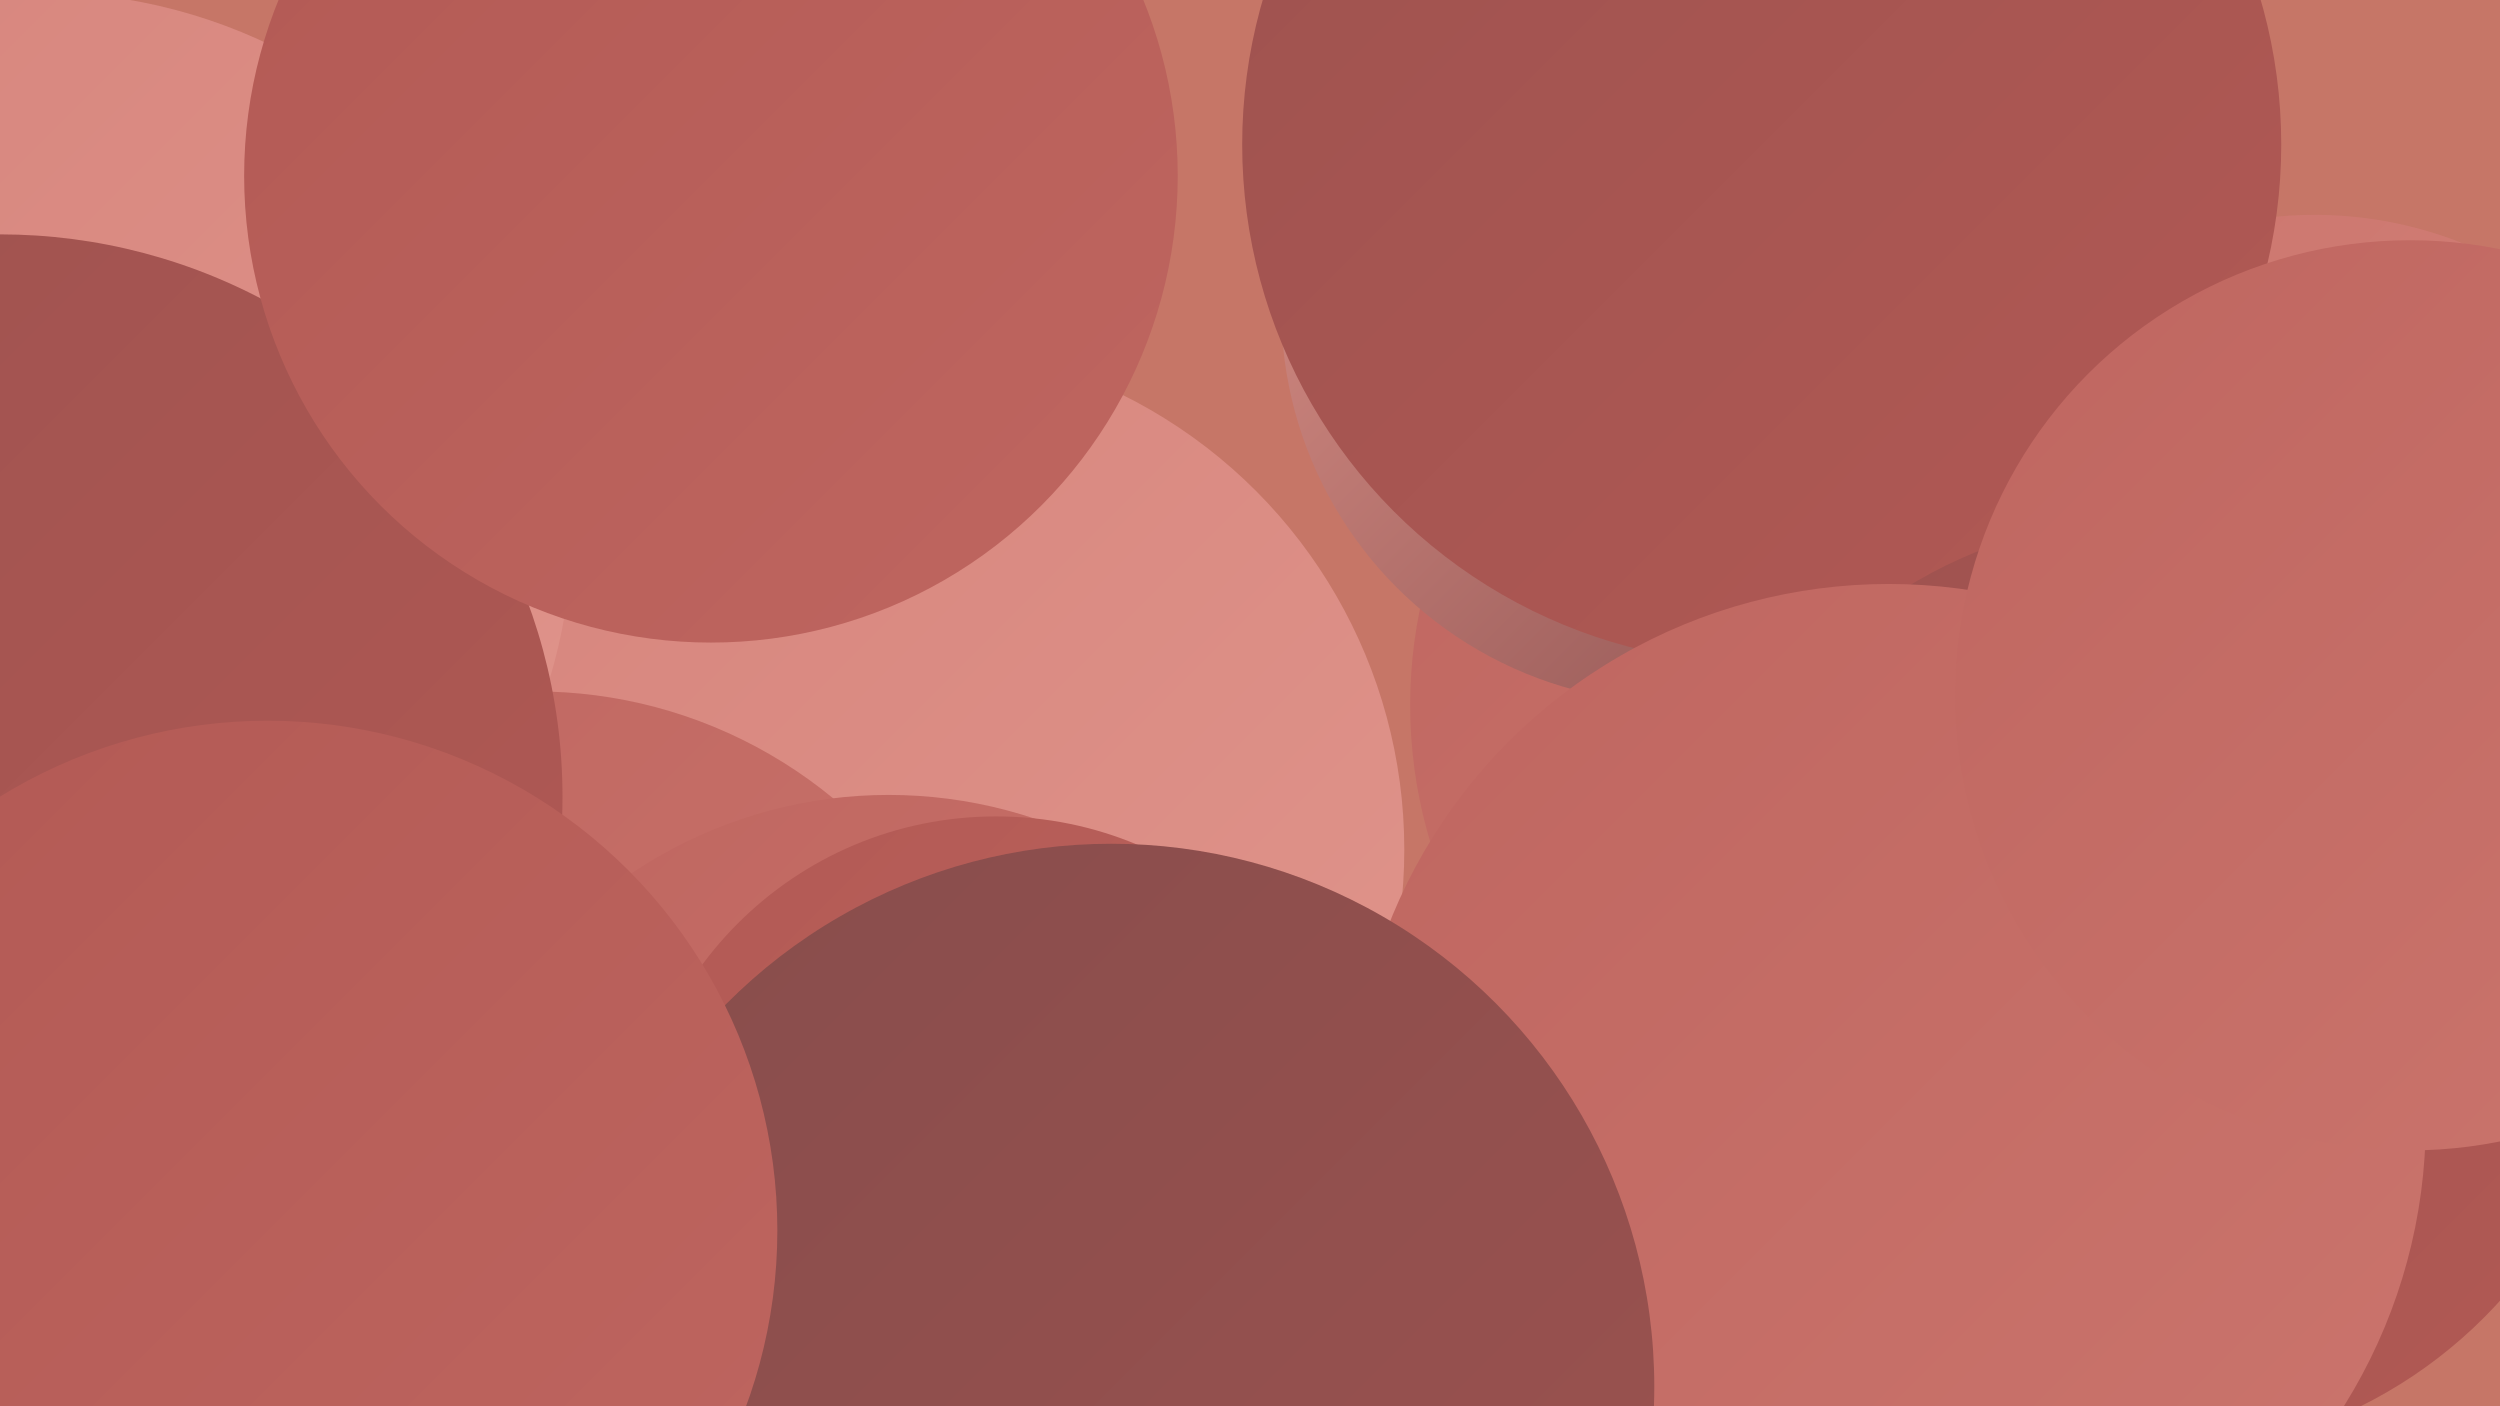 <?xml version="1.0" encoding="UTF-8"?><svg width="1280" height="720" xmlns="http://www.w3.org/2000/svg"><defs><linearGradient id="grad0" x1="0%" y1="0%" x2="100%" y2="100%"><stop offset="0%" style="stop-color:#874d4c;stop-opacity:1" /><stop offset="100%" style="stop-color:#9d524f;stop-opacity:1" /></linearGradient><linearGradient id="grad1" x1="0%" y1="0%" x2="100%" y2="100%"><stop offset="0%" style="stop-color:#9d524f;stop-opacity:1" /><stop offset="100%" style="stop-color:#b25954;stop-opacity:1" /></linearGradient><linearGradient id="grad2" x1="0%" y1="0%" x2="100%" y2="100%"><stop offset="0%" style="stop-color:#b25954;stop-opacity:1" /><stop offset="100%" style="stop-color:#bf6660;stop-opacity:1" /></linearGradient><linearGradient id="grad3" x1="0%" y1="0%" x2="100%" y2="100%"><stop offset="0%" style="stop-color:#bf6660;stop-opacity:1" /><stop offset="100%" style="stop-color:#cb756d;stop-opacity:1" /></linearGradient><linearGradient id="grad4" x1="0%" y1="0%" x2="100%" y2="100%"><stop offset="0%" style="stop-color:#cb756d;stop-opacity:1" /><stop offset="100%" style="stop-color:#d6847c;stop-opacity:1" /></linearGradient><linearGradient id="grad5" x1="0%" y1="0%" x2="100%" y2="100%"><stop offset="0%" style="stop-color:#d6847c;stop-opacity:1" /><stop offset="100%" style="stop-color:#e0958c;stop-opacity:1" /></linearGradient><linearGradient id="grad6" x1="0%" y1="0%" x2="100%" y2="100%"><stop offset="0%" style="stop-color:#e0958c;stop-opacity:1" /><stop offset="100%" style="stop-color:#874d4c;stop-opacity:1" /></linearGradient></defs><rect width="1280" height="720" fill="#c67667" /><circle cx="966" cy="361" r="244" fill="url(#grad3)" /><circle cx="459" cy="435" r="260" fill="url(#grad5)" /><circle cx="20" cy="269" r="273" fill="url(#grad5)" /><circle cx="858" cy="158" r="202" fill="url(#grad6)" /><circle cx="1185" cy="315" r="205" fill="url(#grad4)" /><circle cx="49" cy="526" r="184" fill="url(#grad3)" /><circle cx="390" cy="105" r="202" fill="url(#grad0)" /><circle cx="274" cy="594" r="240" fill="url(#grad3)" /><circle cx="1029" cy="354" r="182" fill="url(#grad2)" /><circle cx="811" cy="692" r="234" fill="url(#grad1)" /><circle cx="902" cy="74" r="266" fill="url(#grad1)" /><circle cx="1102" cy="505" r="240" fill="url(#grad1)" /><circle cx="967" cy="574" r="275" fill="url(#grad3)" /><circle cx="0" cy="408" r="288" fill="url(#grad1)" /><circle cx="455" cy="643" r="236" fill="url(#grad3)" /><circle cx="510" cy="605" r="187" fill="url(#grad2)" /><circle cx="569" cy="710" r="278" fill="url(#grad0)" /><circle cx="1234" cy="356" r="233" fill="url(#grad3)" /><circle cx="137" cy="630" r="261" fill="url(#grad2)" /><circle cx="364" cy="90" r="239" fill="url(#grad2)" /></svg>